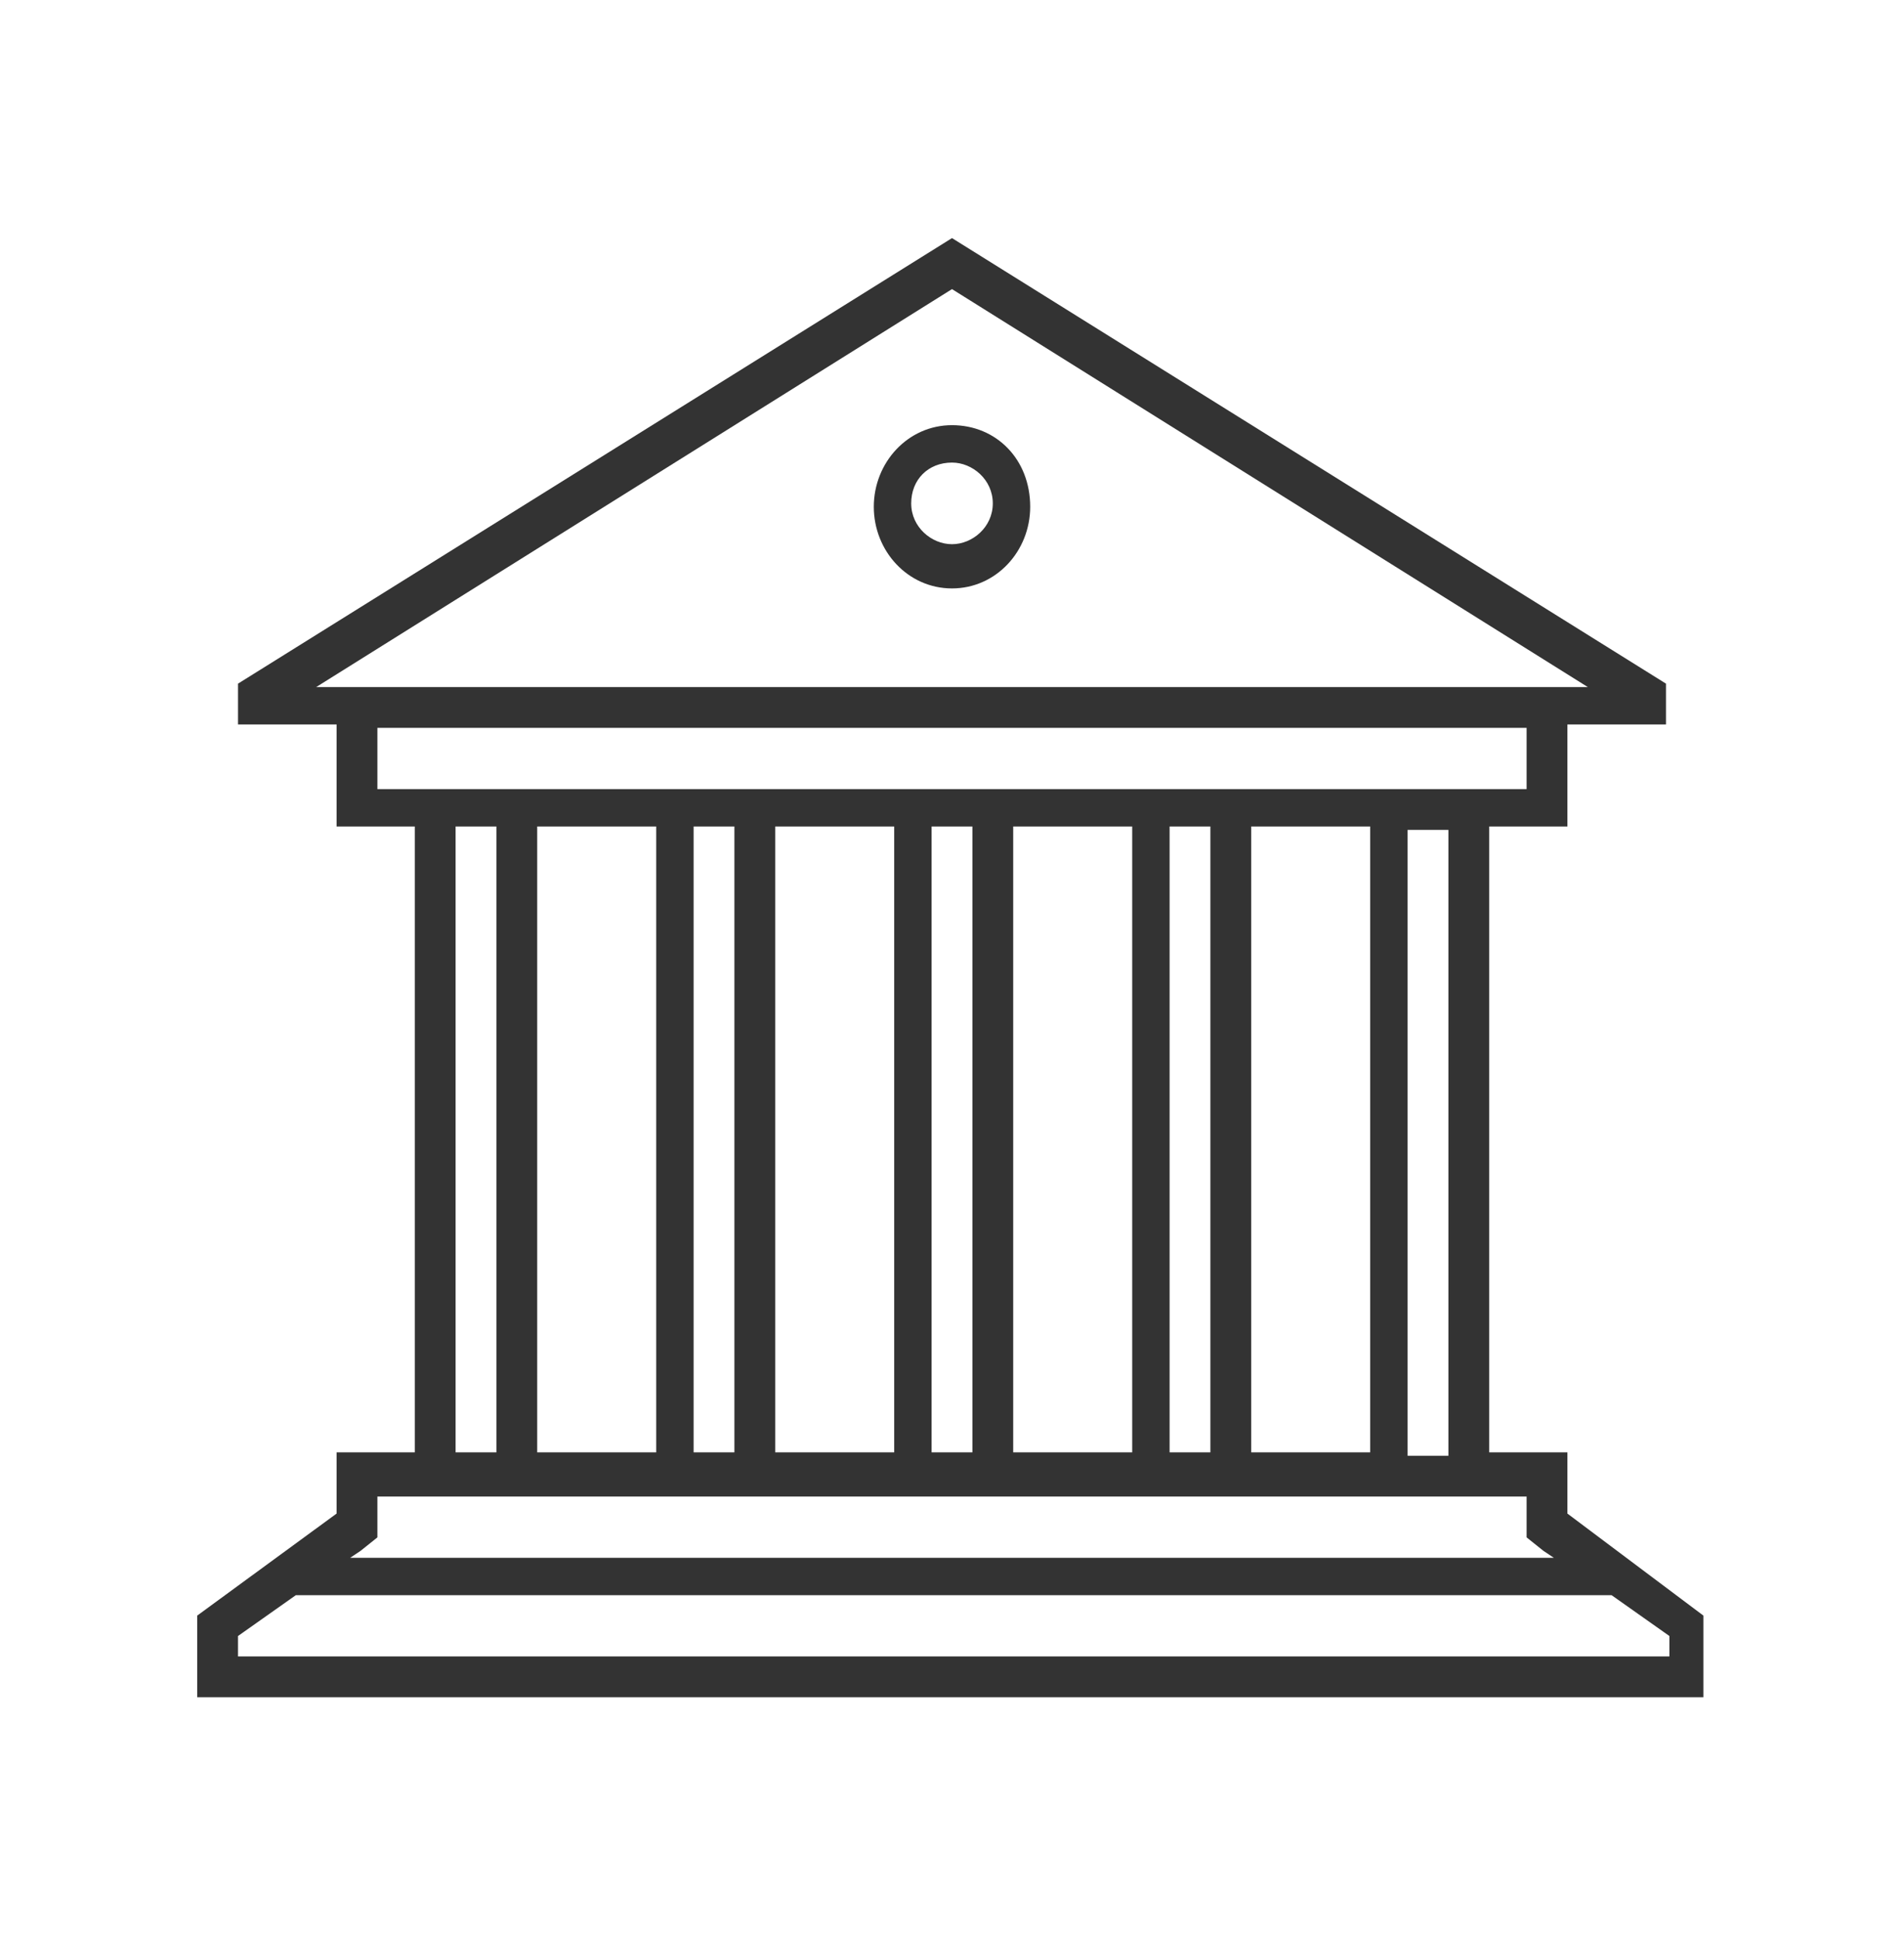<?xml version="1.0" encoding="utf-8"?>
<!-- Generator: Adobe Illustrator 26.3.1, SVG Export Plug-In . SVG Version: 6.00 Build 0)  -->
<svg version="1.1" id="Layer_1" xmlns="http://www.w3.org/2000/svg" xmlns:xlink="http://www.w3.org/1999/xlink" x="0px" y="0px"
	 viewBox="0 0 56 57" style="enable-background:new 0 0 56 57;" xml:space="preserve">
<style type="text/css">
	.st0{fill:#333333;}
</style>
<g transform="translate(-898 -389)">
	<path class="st0" d="M926,401.5c-1.3,0-2.3,1.1-2.3,2.4c0,1.3,1,2.4,2.3,2.4s2.3-1.1,2.3-2.4C928.3,402.5,927.3,401.5,926,401.5z
		 M926,405c-0.6,0-1.2-0.5-1.2-1.2c0-0.7,0.5-1.2,1.2-1.2c0.6,0,1.2,0.5,1.2,1.2C927.2,404.5,926.6,405,926,405
		C926,405,926,405,926,405L926,405z"/>
	<path class="st0" d="M944.1,433.5v-1.8h-2.3v-18.4h2.3v-3h2.9v-1.2l-21-13.1l-21,13.1v1.2h2.9v3h2.3v18.4h-2.3v1.8l-4.1,3v2.4h44.3
		v-2.4L944.1,433.5z M940.6,431.8h-1.2v-18.4h1.2V431.8z M913.8,413.3h3.5v18.4h-3.5V413.3z M918.4,413.3h1.2v18.4h-1.2V413.3z
		 M920.8,413.3h3.5v18.4h-3.5V413.3z M925.4,413.3h1.2v18.4h-1.2V413.3z M927.8,413.3h3.5v18.4h-3.5V413.3z M932.4,413.3h1.2v18.4
		h-1.2V413.3z M934.8,413.3h3.5v18.4h-3.5V413.3z M907.3,409.2l18.7-11.7l18.7,11.7c0,0,0,0,0,0c0,0,0,0,0,0L907.3,409.2
		C907.3,409.2,907.3,409.2,907.3,409.2C907.3,409.2,907.3,409.2,907.3,409.2z M909.1,410.4h33.8v1.8h-33.8V410.4z M911.4,413.3h1.2
		v18.4h-1.2V413.3z M909.1,434.2v-1.2h33.8v1.2l0.5,0.4l0.3,0.2h-35.4l0.3-0.2L909.1,434.2z M947,437.7h-42v-0.6l1.7-1.2h38.7
		l1.7,1.2V437.7z"/>
</g>
</svg>
